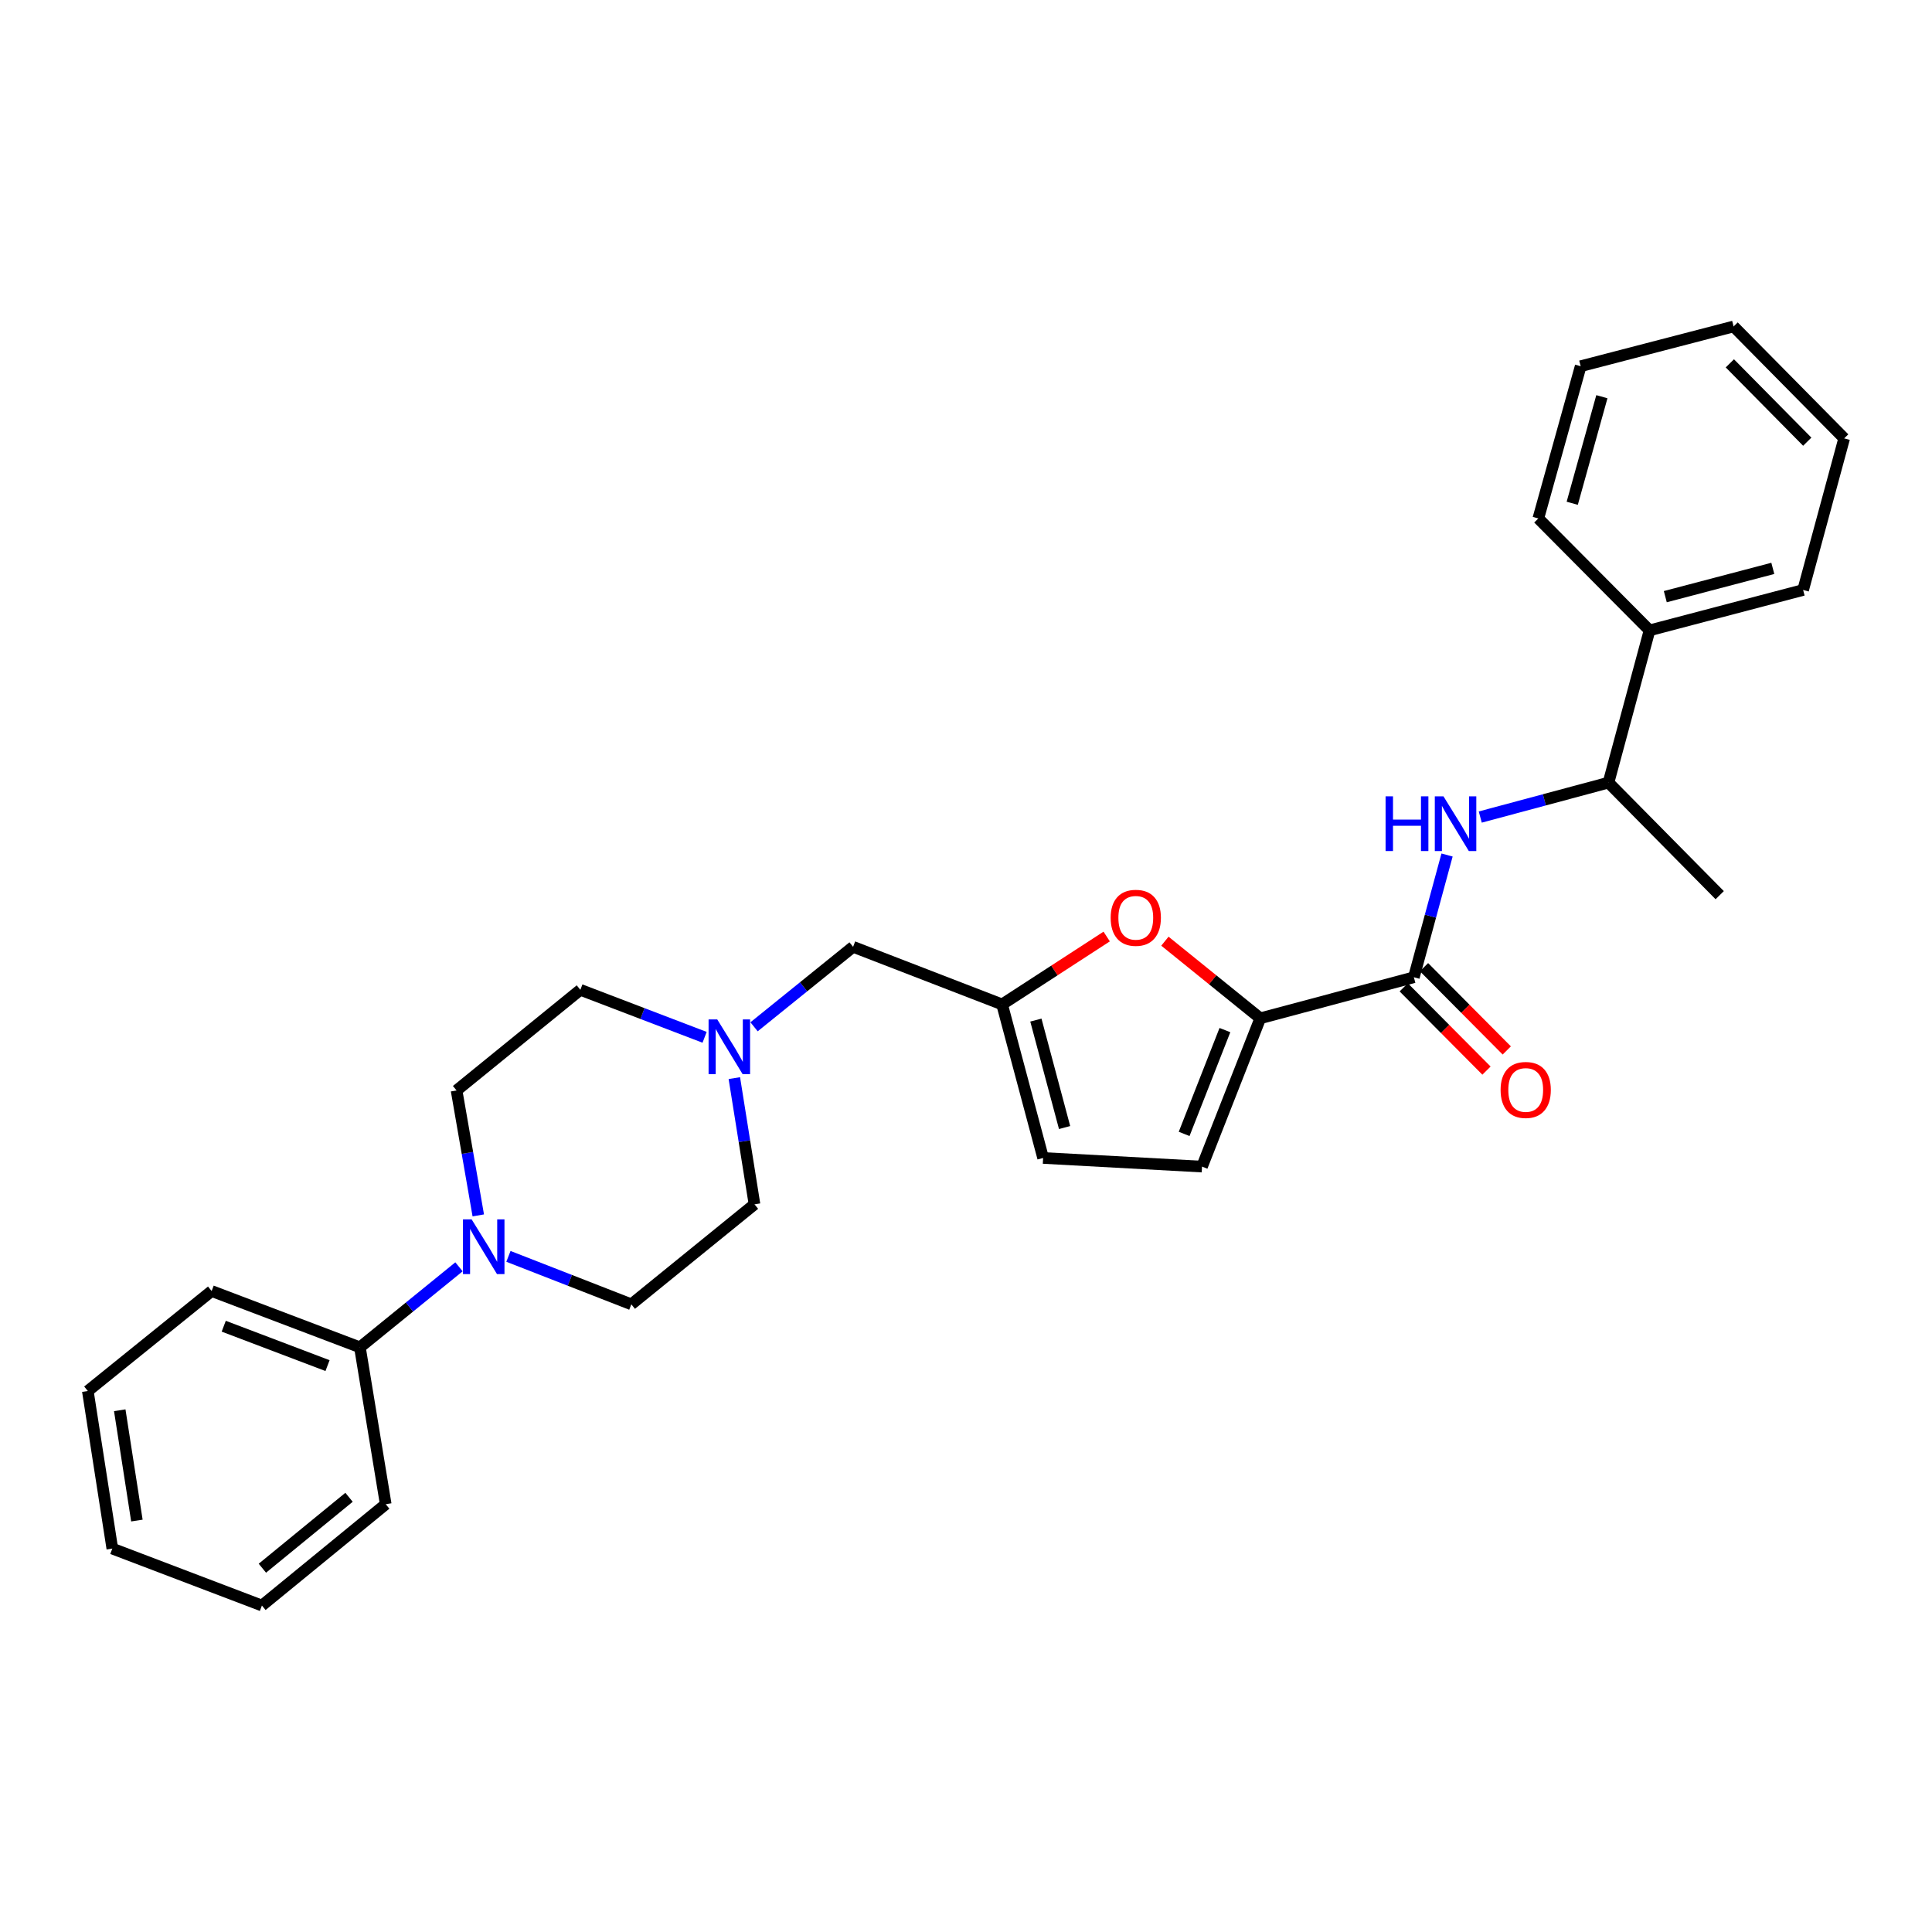 <?xml version='1.0' encoding='iso-8859-1'?>
<svg version='1.1' baseProfile='full'
              xmlns='http://www.w3.org/2000/svg'
                      xmlns:rdkit='http://www.rdkit.org/xml'
                      xmlns:xlink='http://www.w3.org/1999/xlink'
                  xml:space='preserve'
width='1000px' height='1000px' viewBox='0 0 1000 1000'>
<!-- END OF HEADER -->
<rect style='opacity:1.0;fill:#FFFFFF;stroke:none' width='1000' height='1000' x='0' y='0'> </rect>
<path class='bond-0' d='M 652.316,527.07 L 731.816,505.822' style='fill:none;fill-rule:evenodd;stroke:#000000;stroke-width:6px;stroke-linecap:butt;stroke-linejoin:miter;stroke-opacity:1' />
<path class='bond-1' d='M 652.316,527.07 L 627.633,507.113' style='fill:none;fill-rule:evenodd;stroke:#000000;stroke-width:6px;stroke-linecap:butt;stroke-linejoin:miter;stroke-opacity:1' />
<path class='bond-1' d='M 627.633,507.113 L 602.951,487.156' style='fill:none;fill-rule:evenodd;stroke:#FF0000;stroke-width:6px;stroke-linecap:butt;stroke-linejoin:miter;stroke-opacity:1' />
<path class='bond-5' d='M 652.316,527.07 L 622.162,603.832' style='fill:none;fill-rule:evenodd;stroke:#000000;stroke-width:6px;stroke-linecap:butt;stroke-linejoin:miter;stroke-opacity:1' />
<path class='bond-5' d='M 634.016,533.173 L 612.908,586.906' style='fill:none;fill-rule:evenodd;stroke:#000000;stroke-width:6px;stroke-linecap:butt;stroke-linejoin:miter;stroke-opacity:1' />
<path class='bond-3' d='M 731.816,505.822 L 740.403,474.189' style='fill:none;fill-rule:evenodd;stroke:#000000;stroke-width:6px;stroke-linecap:butt;stroke-linejoin:miter;stroke-opacity:1' />
<path class='bond-3' d='M 740.403,474.189 L 748.99,442.557' style='fill:none;fill-rule:evenodd;stroke:#0000FF;stroke-width:6px;stroke-linecap:butt;stroke-linejoin:miter;stroke-opacity:1' />
<path class='bond-9' d='M 726.567,511.039 L 747.985,532.591' style='fill:none;fill-rule:evenodd;stroke:#000000;stroke-width:6px;stroke-linecap:butt;stroke-linejoin:miter;stroke-opacity:1' />
<path class='bond-9' d='M 747.985,532.591 L 769.404,554.144' style='fill:none;fill-rule:evenodd;stroke:#FF0000;stroke-width:6px;stroke-linecap:butt;stroke-linejoin:miter;stroke-opacity:1' />
<path class='bond-9' d='M 737.065,500.605 L 758.484,522.158' style='fill:none;fill-rule:evenodd;stroke:#000000;stroke-width:6px;stroke-linecap:butt;stroke-linejoin:miter;stroke-opacity:1' />
<path class='bond-9' d='M 758.484,522.158 L 779.902,543.71' style='fill:none;fill-rule:evenodd;stroke:#FF0000;stroke-width:6px;stroke-linecap:butt;stroke-linejoin:miter;stroke-opacity:1' />
<path class='bond-4' d='M 572.817,484.746 L 545.75,502.315' style='fill:none;fill-rule:evenodd;stroke:#FF0000;stroke-width:6px;stroke-linecap:butt;stroke-linejoin:miter;stroke-opacity:1' />
<path class='bond-4' d='M 545.75,502.315 L 518.683,519.883' style='fill:none;fill-rule:evenodd;stroke:#000000;stroke-width:6px;stroke-linecap:butt;stroke-linejoin:miter;stroke-opacity:1' />
<path class='bond-2' d='M 247.556,629.089 L 241.938,596.754' style='fill:none;fill-rule:evenodd;stroke:#0000FF;stroke-width:6px;stroke-linecap:butt;stroke-linejoin:miter;stroke-opacity:1' />
<path class='bond-2' d='M 241.938,596.754 L 236.32,564.419' style='fill:none;fill-rule:evenodd;stroke:#000000;stroke-width:6px;stroke-linecap:butt;stroke-linejoin:miter;stroke-opacity:1' />
<path class='bond-13' d='M 237.569,655.705 L 211.93,676.537' style='fill:none;fill-rule:evenodd;stroke:#0000FF;stroke-width:6px;stroke-linecap:butt;stroke-linejoin:miter;stroke-opacity:1' />
<path class='bond-13' d='M 211.93,676.537 L 186.291,697.37' style='fill:none;fill-rule:evenodd;stroke:#000000;stroke-width:6px;stroke-linecap:butt;stroke-linejoin:miter;stroke-opacity:1' />
<path class='bond-29' d='M 263.163,650.293 L 294.968,662.705' style='fill:none;fill-rule:evenodd;stroke:#0000FF;stroke-width:6px;stroke-linecap:butt;stroke-linejoin:miter;stroke-opacity:1' />
<path class='bond-29' d='M 294.968,662.705 L 326.773,675.118' style='fill:none;fill-rule:evenodd;stroke:#000000;stroke-width:6px;stroke-linecap:butt;stroke-linejoin:miter;stroke-opacity:1' />
<path class='bond-8' d='M 766.182,422.904 L 799.369,413.993' style='fill:none;fill-rule:evenodd;stroke:#0000FF;stroke-width:6px;stroke-linecap:butt;stroke-linejoin:miter;stroke-opacity:1' />
<path class='bond-8' d='M 799.369,413.993 L 832.557,405.081' style='fill:none;fill-rule:evenodd;stroke:#000000;stroke-width:6px;stroke-linecap:butt;stroke-linejoin:miter;stroke-opacity:1' />
<path class='bond-10' d='M 518.683,519.883 L 441.559,490.075' style='fill:none;fill-rule:evenodd;stroke:#000000;stroke-width:6px;stroke-linecap:butt;stroke-linejoin:miter;stroke-opacity:1' />
<path class='bond-28' d='M 518.683,519.883 L 539.915,599.359' style='fill:none;fill-rule:evenodd;stroke:#000000;stroke-width:6px;stroke-linecap:butt;stroke-linejoin:miter;stroke-opacity:1' />
<path class='bond-28' d='M 536.168,527.984 L 551.03,583.617' style='fill:none;fill-rule:evenodd;stroke:#000000;stroke-width:6px;stroke-linecap:butt;stroke-linejoin:miter;stroke-opacity:1' />
<path class='bond-7' d='M 622.162,603.832 L 539.915,599.359' style='fill:none;fill-rule:evenodd;stroke:#000000;stroke-width:6px;stroke-linecap:butt;stroke-linejoin:miter;stroke-opacity:1' />
<path class='bond-6' d='M 390.3,531.47 L 415.929,510.773' style='fill:none;fill-rule:evenodd;stroke:#0000FF;stroke-width:6px;stroke-linecap:butt;stroke-linejoin:miter;stroke-opacity:1' />
<path class='bond-6' d='M 415.929,510.773 L 441.559,490.075' style='fill:none;fill-rule:evenodd;stroke:#000000;stroke-width:6px;stroke-linecap:butt;stroke-linejoin:miter;stroke-opacity:1' />
<path class='bond-15' d='M 380.093,558.031 L 385.31,590.692' style='fill:none;fill-rule:evenodd;stroke:#0000FF;stroke-width:6px;stroke-linecap:butt;stroke-linejoin:miter;stroke-opacity:1' />
<path class='bond-15' d='M 385.31,590.692 L 390.527,623.354' style='fill:none;fill-rule:evenodd;stroke:#000000;stroke-width:6px;stroke-linecap:butt;stroke-linejoin:miter;stroke-opacity:1' />
<path class='bond-16' d='M 364.697,536.911 L 332.546,524.619' style='fill:none;fill-rule:evenodd;stroke:#0000FF;stroke-width:6px;stroke-linecap:butt;stroke-linejoin:miter;stroke-opacity:1' />
<path class='bond-16' d='M 332.546,524.619 L 300.394,512.326' style='fill:none;fill-rule:evenodd;stroke:#000000;stroke-width:6px;stroke-linecap:butt;stroke-linejoin:miter;stroke-opacity:1' />
<path class='bond-14' d='M 832.557,405.081 L 853.797,326.28' style='fill:none;fill-rule:evenodd;stroke:#000000;stroke-width:6px;stroke-linecap:butt;stroke-linejoin:miter;stroke-opacity:1' />
<path class='bond-17' d='M 832.557,405.081 L 890.118,463.342' style='fill:none;fill-rule:evenodd;stroke:#000000;stroke-width:6px;stroke-linecap:butt;stroke-linejoin:miter;stroke-opacity:1' />
<path class='bond-11' d='M 236.32,564.419 L 300.394,512.326' style='fill:none;fill-rule:evenodd;stroke:#000000;stroke-width:6px;stroke-linecap:butt;stroke-linejoin:miter;stroke-opacity:1' />
<path class='bond-12' d='M 326.773,675.118 L 390.527,623.354' style='fill:none;fill-rule:evenodd;stroke:#000000;stroke-width:6px;stroke-linecap:butt;stroke-linejoin:miter;stroke-opacity:1' />
<path class='bond-18' d='M 186.291,697.37 L 109.545,668.235' style='fill:none;fill-rule:evenodd;stroke:#000000;stroke-width:6px;stroke-linecap:butt;stroke-linejoin:miter;stroke-opacity:1' />
<path class='bond-18' d='M 169.526,706.837 L 115.804,686.443' style='fill:none;fill-rule:evenodd;stroke:#000000;stroke-width:6px;stroke-linecap:butt;stroke-linejoin:miter;stroke-opacity:1' />
<path class='bond-19' d='M 186.291,697.37 L 199.645,778.58' style='fill:none;fill-rule:evenodd;stroke:#000000;stroke-width:6px;stroke-linecap:butt;stroke-linejoin:miter;stroke-opacity:1' />
<path class='bond-20' d='M 853.797,326.28 L 933.297,305.369' style='fill:none;fill-rule:evenodd;stroke:#000000;stroke-width:6px;stroke-linecap:butt;stroke-linejoin:miter;stroke-opacity:1' />
<path class='bond-20' d='M 861.957,308.829 L 917.607,294.191' style='fill:none;fill-rule:evenodd;stroke:#000000;stroke-width:6px;stroke-linecap:butt;stroke-linejoin:miter;stroke-opacity:1' />
<path class='bond-21' d='M 853.797,326.28 L 796.235,268.348' style='fill:none;fill-rule:evenodd;stroke:#000000;stroke-width:6px;stroke-linecap:butt;stroke-linejoin:miter;stroke-opacity:1' />
<path class='bond-25' d='M 109.545,668.235 L 45.455,719.983' style='fill:none;fill-rule:evenodd;stroke:#000000;stroke-width:6px;stroke-linecap:butt;stroke-linejoin:miter;stroke-opacity:1' />
<path class='bond-22' d='M 199.645,778.58 L 135.571,831.027' style='fill:none;fill-rule:evenodd;stroke:#000000;stroke-width:6px;stroke-linecap:butt;stroke-linejoin:miter;stroke-opacity:1' />
<path class='bond-22' d='M 180.659,774.994 L 135.807,811.706' style='fill:none;fill-rule:evenodd;stroke:#000000;stroke-width:6px;stroke-linecap:butt;stroke-linejoin:miter;stroke-opacity:1' />
<path class='bond-23' d='M 933.297,305.369 L 954.545,226.904' style='fill:none;fill-rule:evenodd;stroke:#000000;stroke-width:6px;stroke-linecap:butt;stroke-linejoin:miter;stroke-opacity:1' />
<path class='bond-24' d='M 796.235,268.348 L 818.158,189.547' style='fill:none;fill-rule:evenodd;stroke:#000000;stroke-width:6px;stroke-linecap:butt;stroke-linejoin:miter;stroke-opacity:1' />
<path class='bond-24' d='M 813.784,260.495 L 829.13,205.334' style='fill:none;fill-rule:evenodd;stroke:#000000;stroke-width:6px;stroke-linecap:butt;stroke-linejoin:miter;stroke-opacity:1' />
<path class='bond-26' d='M 135.571,831.027 L 58.135,801.547' style='fill:none;fill-rule:evenodd;stroke:#000000;stroke-width:6px;stroke-linecap:butt;stroke-linejoin:miter;stroke-opacity:1' />
<path class='bond-30' d='M 954.545,226.904 L 897.313,168.973' style='fill:none;fill-rule:evenodd;stroke:#000000;stroke-width:6px;stroke-linecap:butt;stroke-linejoin:miter;stroke-opacity:1' />
<path class='bond-30' d='M 935.431,228.617 L 895.368,188.065' style='fill:none;fill-rule:evenodd;stroke:#000000;stroke-width:6px;stroke-linecap:butt;stroke-linejoin:miter;stroke-opacity:1' />
<path class='bond-27' d='M 818.158,189.547 L 897.313,168.973' style='fill:none;fill-rule:evenodd;stroke:#000000;stroke-width:6px;stroke-linecap:butt;stroke-linejoin:miter;stroke-opacity:1' />
<path class='bond-31' d='M 45.455,719.983 L 58.135,801.547' style='fill:none;fill-rule:evenodd;stroke:#000000;stroke-width:6px;stroke-linecap:butt;stroke-linejoin:miter;stroke-opacity:1' />
<path class='bond-31' d='M 61.982,729.944 L 70.858,787.039' style='fill:none;fill-rule:evenodd;stroke:#000000;stroke-width:6px;stroke-linecap:butt;stroke-linejoin:miter;stroke-opacity:1' />
<path  class='atom-2' d='M 574.88 475.049
Q 574.88 468.249, 578.24 464.449
Q 581.6 460.649, 587.88 460.649
Q 594.16 460.649, 597.52 464.449
Q 600.88 468.249, 600.88 475.049
Q 600.88 481.929, 597.48 485.849
Q 594.08 489.729, 587.88 489.729
Q 581.64 489.729, 578.24 485.849
Q 574.88 481.969, 574.88 475.049
M 587.88 486.529
Q 592.2 486.529, 594.52 483.649
Q 596.88 480.729, 596.88 475.049
Q 596.88 469.489, 594.52 466.689
Q 592.2 463.849, 587.88 463.849
Q 583.56 463.849, 581.2 466.649
Q 578.88 469.449, 578.88 475.049
Q 578.88 480.769, 581.2 483.649
Q 583.56 486.529, 587.88 486.529
' fill='#FF0000'/>
<path  class='atom-3' d='M 244.113 631.141
L 253.393 646.141
Q 254.313 647.621, 255.793 650.301
Q 257.273 652.981, 257.353 653.141
L 257.353 631.141
L 261.113 631.141
L 261.113 659.461
L 257.233 659.461
L 247.273 643.061
Q 246.113 641.141, 244.873 638.941
Q 243.673 636.741, 243.313 636.061
L 243.313 659.461
L 239.633 659.461
L 239.633 631.141
L 244.113 631.141
' fill='#0000FF'/>
<path  class='atom-4' d='M 717.173 412.178
L 721.013 412.178
L 721.013 424.218
L 735.493 424.218
L 735.493 412.178
L 739.333 412.178
L 739.333 440.498
L 735.493 440.498
L 735.493 427.418
L 721.013 427.418
L 721.013 440.498
L 717.173 440.498
L 717.173 412.178
' fill='#0000FF'/>
<path  class='atom-4' d='M 747.133 412.178
L 756.413 427.178
Q 757.333 428.658, 758.813 431.338
Q 760.293 434.018, 760.373 434.178
L 760.373 412.178
L 764.133 412.178
L 764.133 440.498
L 760.253 440.498
L 750.293 424.098
Q 749.133 422.178, 747.893 419.978
Q 746.693 417.778, 746.333 417.098
L 746.333 440.498
L 742.653 440.498
L 742.653 412.178
L 747.133 412.178
' fill='#0000FF'/>
<path  class='atom-7' d='M 371.241 527.646
L 380.521 542.646
Q 381.441 544.126, 382.921 546.806
Q 384.401 549.486, 384.481 549.646
L 384.481 527.646
L 388.241 527.646
L 388.241 555.966
L 384.361 555.966
L 374.401 539.566
Q 373.241 537.646, 372.001 535.446
Q 370.801 533.246, 370.441 532.566
L 370.441 555.966
L 366.761 555.966
L 366.761 527.646
L 371.241 527.646
' fill='#0000FF'/>
<path  class='atom-10' d='M 776.706 564.154
Q 776.706 557.354, 780.066 553.554
Q 783.426 549.754, 789.706 549.754
Q 795.986 549.754, 799.346 553.554
Q 802.706 557.354, 802.706 564.154
Q 802.706 571.034, 799.306 574.954
Q 795.906 578.834, 789.706 578.834
Q 783.466 578.834, 780.066 574.954
Q 776.706 571.074, 776.706 564.154
M 789.706 575.634
Q 794.026 575.634, 796.346 572.754
Q 798.706 569.834, 798.706 564.154
Q 798.706 558.594, 796.346 555.794
Q 794.026 552.954, 789.706 552.954
Q 785.386 552.954, 783.026 555.754
Q 780.706 558.554, 780.706 564.154
Q 780.706 569.874, 783.026 572.754
Q 785.386 575.634, 789.706 575.634
' fill='#FF0000'/>
</svg>
